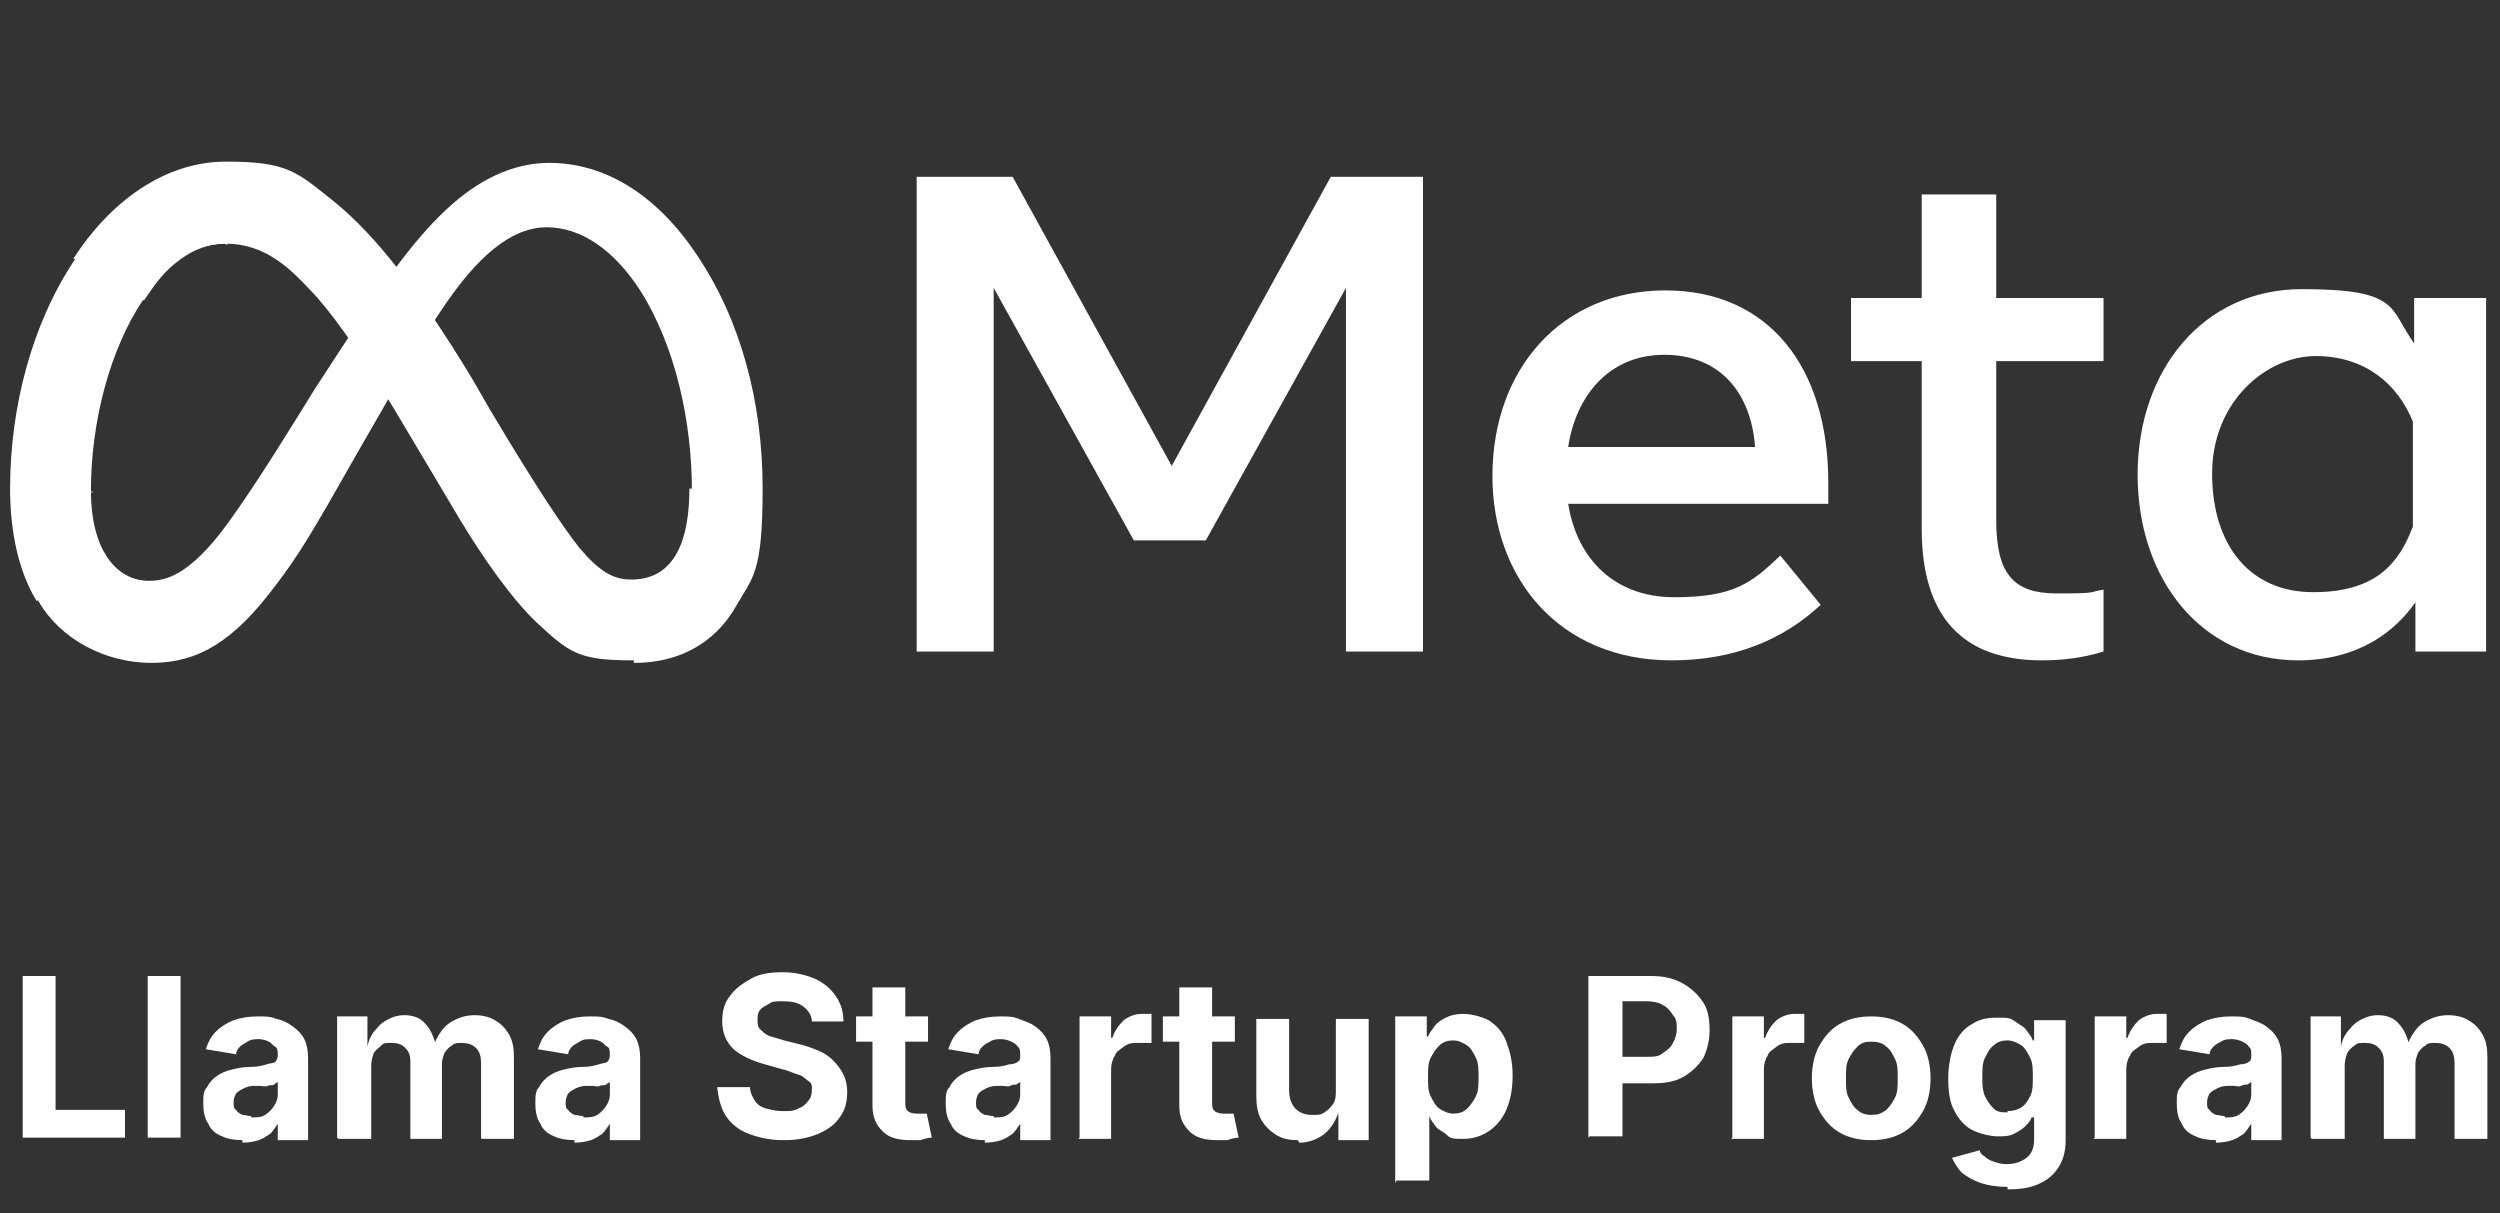 <?xml version="1.0" encoding="UTF-8"?>
<svg xmlns="http://www.w3.org/2000/svg" version="1.1" viewBox="0 0 198 96.1">
  <rect x="0" y="0" width="198" height="96.1" fill="#333333" stroke="none"/>
  <!-- Generator: Adobe Illustrator 29.6.1, SVG Export Plug-In . SVG Version: 2.1.1 Build 9)  -->
  <defs>
    <style>
      .st0 {
        fill: #fff;
      }

      .st1 {
        display: none;
      }
    </style>
  </defs>
  <g id="Layer_3" class="st1">
    <rect width="198" height="96.1"/>
  </g>
  <g id="Layer_2">
    <path id="Logo0" class="st0" d="M7.2,38.9c0,2.3.5,4,1.2,5.1.9,1.4,2.1,2,3.4,2s3.2-.4,6.2-4.5c2.4-3.3,5.2-7.9,7-10.8l3.2-4.9c2.2-3.4,4.8-7.2,7.7-9.7,2.4-2.1,5-3.2,7.6-3.2,4.4,0,8.5,2.5,11.7,7.3,3.5,5.2,5.2,11.7,5.2,18.5s-.8,7-2.1,9.3c-1.3,2.3-3.8,4.5-8.1,4.5v-6.4c3.6,0,4.6-3.4,4.6-7.2,0-5.5-1.3-11.5-4.1-15.9-2-3.1-4.6-5-7.4-5s-5.5,2.3-8.3,6.5c-1.5,2.2-3,4.9-4.7,7.9l-1.9,3.3c-3.8,6.7-4.7,8.2-6.6,10.7-3.3,4.4-6.1,6.1-9.8,6.1s-7.2-1.9-8.9-4.8c-1.4-2.3-2.1-5.4-2.1-8.9l6.4.2Z"/>
    <path id="Logo1" class="st0" d="M5.8,20.5c2.9-4.5,7.2-7.7,12.1-7.7s5.6.8,8.6,3.2c3.2,2.6,6.6,6.9,10.9,14l1.5,2.6c3.7,6.2,5.8,9.3,7,10.8,1.6,1.9,2.7,2.5,4.1,2.5,3.6,0,4.6-3.4,4.6-7.2l5.7-.2c0,4-.8,7-2.1,9.3-1.3,2.3-3.8,4.5-8.1,4.5s-5-.6-7.6-3c-2-1.9-4.3-5.2-6.1-8.2l-5.3-8.9c-2.7-4.5-5.1-7.8-6.6-9.3-1.5-1.6-3.5-3.6-6.6-3.6s-4.7,1.8-6.5,4.5l-5.5-3.3Z"/>
    <path id="Logo2" class="st0" d="M17.8,19.3c-2.5,0-4.7,1.8-6.5,4.5-2.6,3.9-4.1,9.6-4.1,15.1s.5,4,1.2,5.1l-5.5,3.6c-1.4-2.3-2.1-5.4-2.1-8.9,0-6.4,1.7-13,5.1-18.1,2.9-4.5,7.2-7.7,12.1-7.7v6.5Z"/>
    <path id="Text" class="st0" d="M72.8,14h7.4l12.6,22.9,12.6-22.9h7.3v37.6h-6.1v-28.8l-11.1,20h-5.7l-11.1-20v28.8h-6.1V14ZM131.8,28.1c-4.4,0-7,3.3-7.6,7.3h14.8c-.3-4.2-2.7-7.3-7.2-7.3h0ZM118.2,37.7c0-8.5,5.5-14.7,13.7-14.7s12.9,6.1,12.9,15.2v1.7h-20.6c.7,4.4,3.7,7.4,8.4,7.4s6.1-1.1,8.4-3.3l3.2,3.9c-3,2.8-6.9,4.4-11.8,4.4-8.9,0-14.2-6.5-14.2-14.6ZM152.2,28.6h-5.6v-5h5.6v-8.2h5.9v8.2h8.5v5h-8.5v12.6c0,4.3,1.4,5.8,4.8,5.8s2.4-.1,3.7-.3v4.9c-1.6.5-3.2.7-4.9.7-6.3,0-9.5-3.5-9.5-10.4v-13.3ZM191.1,33.4c-1.2-3-3.8-5.2-7.7-5.2s-8.2,3.6-8.2,9.3,3,9.4,8,9.4,6.8-2.3,7.9-5.2v-8.4ZM197,51.6h-5.7v-3.9c-1.6,2.3-4.5,4.6-9.3,4.6-7.6,0-12.7-6.4-12.7-14.7s5.2-14.7,13-14.7,6.9,1.5,8.9,4.3v-3.6h5.7v28Z"/>
    <g>
      <path class="st0" d="M1.8,90.1v-12.8h2.6v10.6h5.5v2.2H1.8Z"/>
      <path class="st0" d="M14.3,77.3v12.8h-2.6v-12.8h2.6Z"/>
      <path class="st0" d="M19.2,90.3c-.6,0-1.2-.1-1.6-.3-.5-.2-.9-.5-1.1-1-.3-.4-.4-1-.4-1.6s0-1,.3-1.3c.2-.4.5-.7.8-.9.3-.2.7-.4,1.2-.5.4-.1.9-.2,1.4-.2.6,0,1-.1,1.3-.2s.6-.1.7-.2.2-.3.2-.5h0c0-.3,0-.6-.2-.7s-.3-.3-.5-.4-.5-.2-.8-.2-.6,0-.9.2-.4.2-.6.4c-.2.2-.3.4-.3.6l-2.4-.4c.2-.6.4-1,.8-1.4.4-.4.9-.7,1.4-.9.6-.2,1.2-.3,1.9-.3s1,0,1.5.2c.5.1.9.3,1.3.6s.7.6.9,1c.2.4.3.9.3,1.5v6.5h-2.4v-1.3h0c-.2.3-.4.6-.6.8-.3.2-.6.4-.9.5s-.8.2-1.3.2ZM19.9,88.5c.4,0,.8,0,1.1-.2.3-.2.5-.4.7-.7.2-.3.3-.6.3-.9v-1c0,0-.2.1-.3.2s-.3,0-.5.1-.4,0-.6,0c-.2,0-.3,0-.5,0-.3,0-.6.1-.8.2-.2.1-.4.2-.6.4-.1.2-.2.4-.2.7s0,.5.2.6c.1.2.3.3.5.4.2,0,.5.1.7.1Z"/>
      <path class="st0" d="M26.7,90.1v-9.6h2.4v2.4c.1,0,0,0,0,0,.1-.6.4-1.1.7-1.4.3-.4.6-.6,1-.8s.8-.3,1.2-.3c.7,0,1.3.2,1.7.7.4.4.7,1.1.9,2h-.3c.1-.6.4-1.1.7-1.5.3-.4.7-.7,1.2-.9.4-.2.9-.3,1.4-.3s1.1.1,1.6.4c.5.3.8.6,1.1,1.1.3.5.4,1.1.4,1.8v6.5h-2.6v-6c0-.5-.1-.9-.4-1.2s-.7-.4-1.1-.4-.6,0-.8.2c-.2.1-.4.3-.6.6-.1.3-.2.5-.2.9v5.9h-2.5v-6.1c0-.5-.1-.8-.4-1.1-.3-.3-.6-.4-1.1-.4s-.6,0-.8.2-.4.3-.6.6c-.1.3-.2.6-.2,1v5.8h-2.6Z"/>
      <path class="st0" d="M45.5,90.3c-.6,0-1.2-.1-1.6-.3-.5-.2-.9-.5-1.1-1-.3-.4-.4-1-.4-1.6s0-1,.3-1.3c.2-.4.5-.7.8-.9.3-.2.7-.4,1.2-.5.4-.1.9-.2,1.4-.2.6,0,1-.1,1.3-.2s.6-.1.7-.2.2-.3.2-.5h0c0-.3,0-.6-.2-.7s-.3-.3-.5-.4-.5-.2-.8-.2-.6,0-.9.2-.4.2-.6.4c-.2.2-.3.4-.3.6l-2.4-.4c.2-.6.4-1,.8-1.4.4-.4.9-.7,1.4-.9.6-.2,1.2-.3,1.9-.3s1,0,1.5.2c.5.1.9.3,1.3.6s.7.6.9,1c.2.4.3.9.3,1.5v6.5h-2.4v-1.3h0c-.2.3-.4.6-.6.8-.3.2-.6.4-.9.5s-.8.2-1.3.2ZM46.2,88.5c.4,0,.8,0,1.1-.2.3-.2.5-.4.7-.7.2-.3.3-.6.3-.9v-1c0,0-.2.1-.3.2s-.3,0-.5.1-.4,0-.6,0c-.2,0-.3,0-.5,0-.3,0-.6.1-.8.2-.2.1-.4.2-.6.4-.1.2-.2.4-.2.7s0,.5.2.6c.1.2.3.3.5.4.2,0,.5.1.7.1Z"/>
      <path class="st0" d="M62,90.3c-1,0-1.9-.2-2.7-.5-.8-.3-1.4-.8-1.8-1.4s-.6-1.4-.7-2.3h2.6c0,.4.2.8.4,1.1.2.3.5.5.9.6s.8.2,1.3.2.9,0,1.2-.2c.3-.1.6-.3.8-.6.2-.2.3-.5.3-.9s0-.5-.3-.7-.4-.4-.8-.5-.7-.3-1.2-.4l-1.4-.4c-1.1-.3-1.9-.7-2.5-1.2-.6-.6-.9-1.3-.9-2.2s.2-1.5.6-2c.4-.6,1-1,1.7-1.4s1.6-.5,2.5-.5,1.8.2,2.5.5c.7.3,1.3.8,1.7,1.4.4.6.6,1.2.6,2h-2.5c0-.5-.3-.9-.7-1.2-.4-.3-.9-.4-1.6-.4s-.8,0-1.1.2-.6.3-.7.5c-.2.2-.2.5-.2.8s0,.6.3.8c.2.2.4.4.8.5.3.1.7.2,1,.3l1.2.3c.5.1,1,.3,1.5.5.5.2.9.5,1.2.8.3.3.6.7.8,1.1s.3.9.3,1.4c0,.8-.2,1.5-.6,2-.4.6-1,1-1.7,1.3s-1.6.5-2.7.5Z"/>
      <path class="st0" d="M73.5,80.5v2h-5.7v-2h5.7ZM69.1,78.2h2.6v9.1c0,.3,0,.5.2.7.1.1.4.2.7.2s.2,0,.4,0c.2,0,.3,0,.4,0l.4,1.9c-.3,0-.6.1-.9.2-.3,0-.6,0-.8,0-1,0-1.7-.2-2.2-.7-.5-.5-.8-1.1-.8-2v-9.3Z"/>
      <path class="st0" d="M78,90.3c-.6,0-1.2-.1-1.6-.3-.5-.2-.9-.5-1.1-1-.3-.4-.4-1-.4-1.6s0-1,.3-1.3c.2-.4.5-.7.8-.9.3-.2.7-.4,1.2-.5.4-.1.9-.2,1.4-.2.6,0,1-.1,1.3-.2.3,0,.6-.1.7-.2.2-.1.2-.3.2-.5h0c0-.3,0-.6-.2-.7-.1-.2-.3-.3-.5-.4s-.5-.2-.8-.2-.6,0-.9.2c-.2.1-.4.2-.6.4-.2.2-.3.4-.3.6l-2.4-.4c.2-.6.4-1,.8-1.4.4-.4.9-.7,1.4-.9.6-.2,1.2-.3,1.9-.3s1,0,1.5.2.9.3,1.3.6.7.6.9,1,.3.9.3,1.5v6.5h-2.4v-1.3h0c-.2.3-.4.6-.6.8-.3.2-.6.4-.9.5s-.8.2-1.3.2ZM78.7,88.5c.4,0,.8,0,1.1-.2s.5-.4.7-.7.3-.6.3-.9v-1c0,0-.2.1-.3.2-.2,0-.3,0-.5.1s-.4,0-.6,0c-.2,0-.3,0-.5,0-.3,0-.6.1-.8.2-.2.1-.4.2-.6.4-.1.2-.2.4-.2.7s0,.5.2.6c.1.2.3.3.5.4.2,0,.5.1.7.1Z"/>
      <path class="st0" d="M85.5,90.1v-9.6h2.5v1.7h.1c.2-.6.5-1,.9-1.4.4-.3.9-.5,1.4-.5s.3,0,.4,0c.2,0,.3,0,.4,0v2.3c-.1,0-.3,0-.5,0-.2,0-.4,0-.6,0-.4,0-.7,0-1.1.3s-.6.4-.7.7c-.2.3-.3.7-.3,1.1v5.5h-2.6Z"/>
      <path class="st0" d="M97.8,80.5v2h-5.7v-2h5.7ZM93.4,78.2h2.6v9.1c0,.3,0,.5.2.7.1.1.4.2.7.2s.2,0,.4,0c.2,0,.3,0,.4,0l.4,1.9c-.3,0-.6.1-.9.2-.3,0-.6,0-.8,0-1,0-1.7-.2-2.2-.7-.5-.5-.8-1.1-.8-2v-9.3Z"/>
      <path class="st0" d="M102.8,90.3c-.7,0-1.2-.1-1.7-.4-.5-.3-.9-.7-1.2-1.2s-.4-1.2-.4-1.9v-6.1h2.6v5.7c0,.6.2,1.1.5,1.4s.7.5,1.3.5.7,0,1-.2c.3-.2.5-.4.7-.7.2-.3.2-.7.2-1.1v-5.6h2.6v9.6h-2.4v-2.4s.1,0,.1,0c-.3.8-.6,1.4-1.2,1.9-.5.4-1.2.7-2,.7Z"/>
      <path class="st0" d="M110.5,93.7v-13.2h2.5v1.6h.1c.1-.3.3-.5.5-.8s.5-.5.9-.7c.4-.2.8-.3,1.4-.3s1.4.2,2,.5c.6.4,1.1.9,1.4,1.7s.5,1.6.5,2.7-.2,2-.5,2.7c-.3.7-.8,1.3-1.4,1.7-.6.4-1.3.6-2,.6s-1,0-1.3-.3-.7-.4-.9-.7c-.2-.3-.4-.5-.5-.8h0v5.1h-2.6ZM115.1,88.2c.4,0,.8-.1,1.1-.4s.5-.6.7-1c.2-.4.2-.9.2-1.5s0-1.1-.2-1.5c-.2-.4-.4-.8-.7-1-.3-.2-.7-.4-1.1-.4s-.8.1-1.1.4-.5.6-.7,1c-.2.4-.2.9-.2,1.5s0,1.1.2,1.5c.2.4.4.8.7,1,.3.2.7.4,1.1.4Z"/>
      <path class="st0" d="M125.8,90.1v-12.8h5c1,0,1.8.2,2.5.6s1.2.9,1.6,1.5.5,1.4.5,2.2-.2,1.6-.5,2.2c-.4.6-.9,1.1-1.6,1.5-.7.4-1.5.5-2.5.5h-3.2v-2.1h2.8c.5,0,1,0,1.3-.3.3-.2.6-.4.8-.8s.3-.7.3-1.1,0-.8-.3-1.1c-.2-.3-.4-.6-.8-.8-.3-.2-.8-.3-1.3-.3h-1.9v10.7h-2.6Z"/>
      <path class="st0" d="M137.2,90.1v-9.6h2.5v1.7h.1c.2-.6.5-1,.9-1.4.4-.3.9-.5,1.4-.5s.3,0,.4,0c.2,0,.3,0,.4,0v2.3c-.1,0-.3,0-.5,0-.2,0-.4,0-.6,0-.4,0-.7,0-1.1.3s-.6.4-.7.7c-.2.3-.3.7-.3,1.1v5.5h-2.6Z"/>
      <path class="st0" d="M148.2,90.3c-1,0-1.8-.2-2.5-.6-.7-.4-1.2-1-1.6-1.7-.4-.7-.6-1.6-.6-2.6s.2-1.9.6-2.6c.4-.7.9-1.3,1.6-1.7.7-.4,1.5-.6,2.5-.6s1.8.2,2.5.6c.7.4,1.2,1,1.6,1.7.4.7.6,1.6.6,2.6s-.2,1.9-.6,2.6c-.4.7-.9,1.3-1.6,1.7s-1.5.6-2.5.6ZM148.2,88.3c.5,0,.8-.1,1.2-.4.3-.3.5-.6.7-1,.2-.4.2-.9.2-1.5s0-1.1-.2-1.5-.4-.8-.7-1c-.3-.3-.7-.4-1.2-.4s-.8.1-1.1.4c-.3.3-.5.6-.7,1s-.2.9-.2,1.5,0,1.1.2,1.5c.2.4.4.8.7,1,.3.3.7.4,1.1.4Z"/>
      <path class="st0" d="M159,94c-.8,0-1.5-.1-2.1-.3-.6-.2-1.1-.5-1.5-.8-.4-.4-.6-.8-.8-1.2l2.2-.6c0,.2.2.4.4.5.2.2.4.3.7.4.3.1.6.2,1,.2.7,0,1.2-.2,1.6-.5.4-.3.6-.8.6-1.4v-1.8h-.2c-.1.3-.3.5-.5.7-.2.2-.5.4-.9.6-.4.2-.8.2-1.3.2s-1.4-.2-2-.5c-.6-.3-1.1-.9-1.4-1.5-.4-.7-.5-1.6-.5-2.6s.2-2,.5-2.7.8-1.3,1.4-1.6c.6-.4,1.2-.5,2-.5s1,0,1.4.3.7.4.9.7.4.5.5.8h.1v-1.6h2.5v9.5c0,.9-.2,1.6-.6,2.2-.4.6-.9,1-1.6,1.3-.7.3-1.5.4-2.4.4ZM159,88c.4,0,.8-.1,1.1-.3.3-.2.5-.5.7-.9.2-.4.2-.9.2-1.5s0-1.1-.2-1.5c-.2-.4-.4-.8-.7-1-.3-.2-.7-.4-1.1-.4s-.8.1-1.1.4c-.3.2-.5.6-.7,1-.2.4-.2.9-.2,1.5s0,1,.2,1.5c.2.4.4.7.7,1s.7.3,1.1.3Z"/>
      <path class="st0" d="M165.9,90.1v-9.6h2.5v1.7h.1c.2-.6.5-1,.9-1.4.4-.3.9-.5,1.4-.5s.3,0,.4,0c.2,0,.3,0,.4,0v2.3c-.1,0-.3,0-.5,0-.2,0-.4,0-.6,0-.4,0-.7,0-1.1.3s-.6.4-.7.7c-.2.3-.3.7-.3,1.1v5.5h-2.6Z"/>
      <path class="st0" d="M175.5,90.3c-.6,0-1.2-.1-1.6-.3-.5-.2-.9-.5-1.1-1-.3-.4-.4-1-.4-1.6s0-1,.3-1.3c.2-.4.5-.7.8-.9.3-.2.7-.4,1.2-.5.4-.1.9-.2,1.4-.2.6,0,1-.1,1.3-.2.3,0,.6-.1.7-.2.2-.1.2-.3.2-.5h0c0-.3,0-.6-.2-.7-.1-.2-.3-.3-.5-.4s-.5-.2-.8-.2-.6,0-.9.2c-.2.1-.4.2-.6.4-.2.2-.3.4-.3.6l-2.4-.4c.2-.6.4-1,.8-1.4.4-.4.9-.7,1.4-.9.6-.2,1.2-.3,1.9-.3s1,0,1.5.2.9.3,1.3.6.7.6.9,1,.3.9.3,1.5v6.5h-2.4v-1.3h0c-.2.3-.4.6-.6.8-.3.2-.6.4-.9.5s-.8.2-1.3.2ZM176.2,88.5c.4,0,.8,0,1.1-.2s.5-.4.7-.7.3-.6.3-.9v-1c0,0-.2.1-.3.2-.2,0-.3,0-.5.1s-.4,0-.6,0c-.2,0-.3,0-.5,0-.3,0-.6.1-.8.2-.2.1-.4.2-.6.4-.1.2-.2.4-.2.7s0,.5.2.6c.1.2.3.3.5.4.2,0,.5.1.7.1Z"/>
      <path class="st0" d="M183,90.1v-9.6h2.4v2.4c.1,0,0,0,0,0,.1-.6.4-1.1.7-1.4.3-.4.6-.6,1-.8.4-.2.8-.3,1.2-.3.7,0,1.3.2,1.7.7.4.4.7,1.1.9,2h-.3c.1-.6.4-1.1.7-1.5s.7-.7,1.2-.9c.4-.2.9-.3,1.4-.3s1.1.1,1.6.4c.5.3.8.6,1.1,1.1.3.5.4,1.1.4,1.8v6.5h-2.6v-6c0-.5-.1-.9-.4-1.2-.3-.3-.7-.4-1.1-.4s-.6,0-.8.2c-.2.1-.4.3-.6.6-.1.3-.2.5-.2.9v5.9h-2.5v-6.1c0-.5-.1-.8-.4-1.1s-.6-.4-1.1-.4-.6,0-.8.2c-.2.1-.4.3-.6.6-.1.3-.2.6-.2,1v5.8h-2.6Z"/>
    </g>
  </g>
</svg>